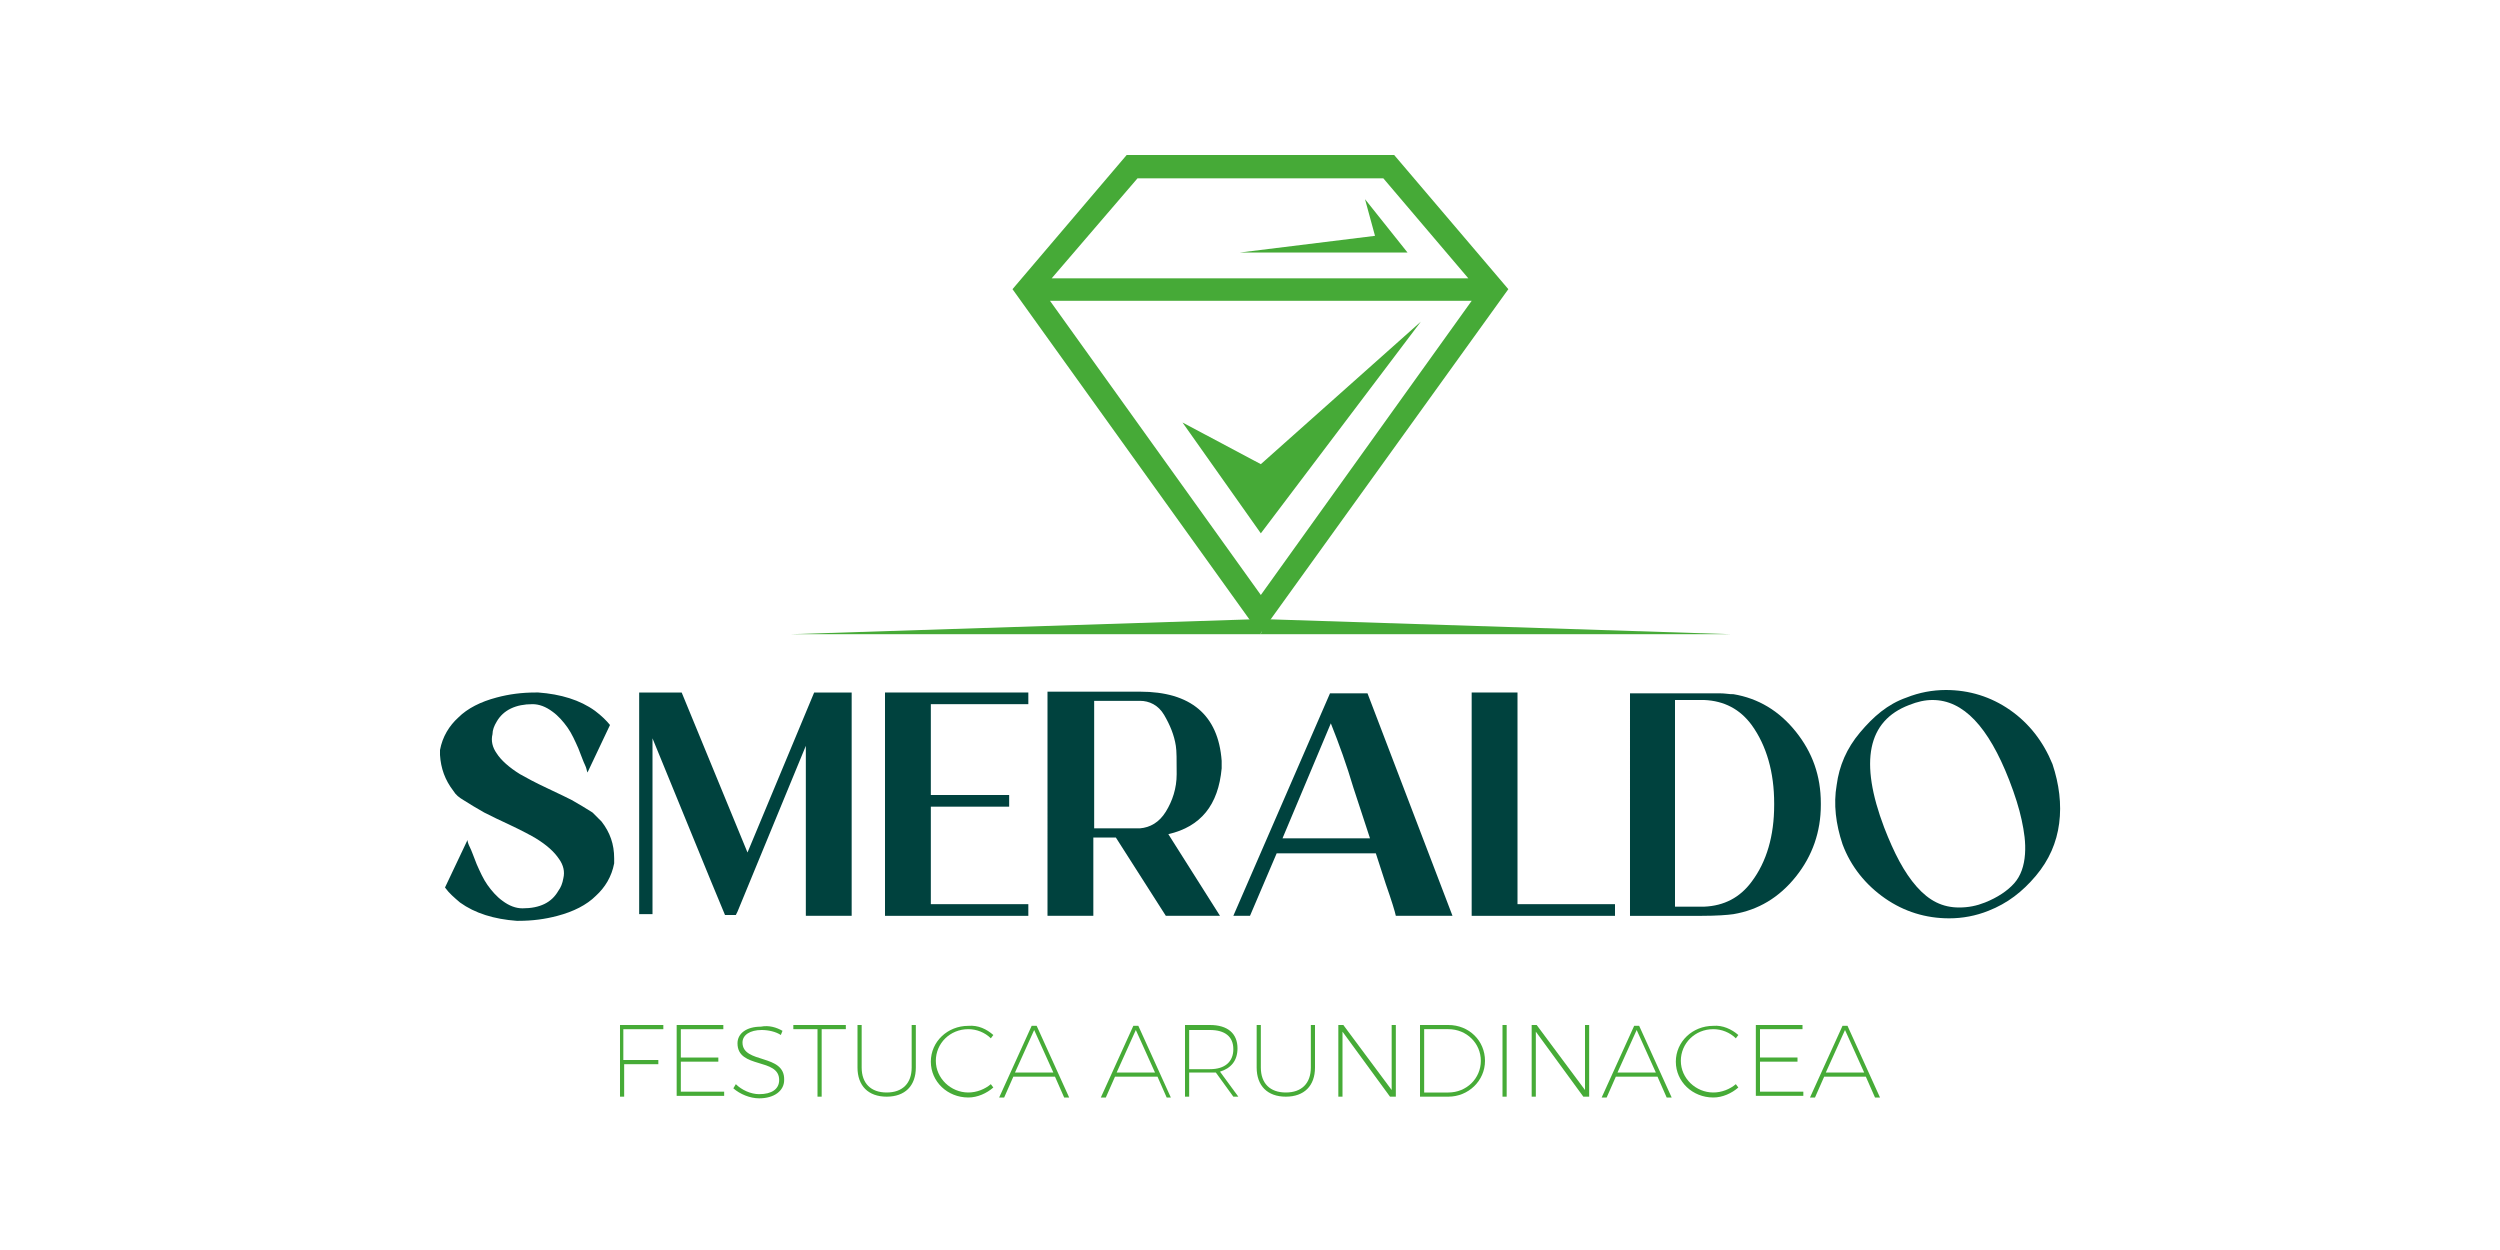 <?xml version="1.0" encoding="UTF-8"?>
<!-- Generator: Adobe Illustrator 27.0.0, SVG Export Plug-In . SVG Version: 6.00 Build 0)  -->
<svg xmlns="http://www.w3.org/2000/svg" xmlns:xlink="http://www.w3.org/1999/xlink" version="1.1" id="Livello_1" x="0px" y="0px" viewBox="0 0 300 150" style="enable-background:new 0 0 300 150;" xml:space="preserve">
<style type="text/css">
	.st0{fill:#FFFFFF;}
	.st1{fill:#46AA37;}
	.st2{fill:#00423E;}
	.st3{fill:#46AB37;}
</style>
<rect y="0" class="st0" width="300" height="150"></rect>
<g>
	<g>
		<g>
			<path class="st1" d="M167.3,18.6h-32.1l-13.7,16.1l29.7,41.4L181,34.7C181,34.7,167.3,18.6,167.3,18.6z M136.5,21.4h29.5l10.2,12     h-50L136.5,21.4L136.5,21.4z M126,36.1h50.6l-25.3,35.3L126,36.1L126,36.1z"></path>
			<polygon class="st1" points="151.3,55.7 141.9,50.7 151.3,64 170.5,38.6    "></polygon>
			<polygon class="st1" points="168.9,30.3 163.8,23.9 165,28.3 148.8,30.3    "></polygon>
		</g>
		<g>
			<polygon class="st1" points="151.8,74.3 151.3,76.1 207.6,76.1    "></polygon>
			<polygon class="st1" points="95,76.1 151.3,76.1 150.8,74.3    "></polygon>
		</g>
	</g>
	<g>
		<path class="st2" d="M72.2,98.6c1,1.3,1.5,2.7,1.5,4.4c0,0.2,0,0.4,0,0.6c-0.3,1.6-1.1,2.9-2.2,3.9c-1.1,1.1-2.7,1.9-4.6,2.4    c-1.5,0.4-3,0.6-4.7,0.6H62c-2.7-0.2-5-0.9-6.8-2.2c-0.7-0.6-1.3-1.1-1.8-1.8l2.7-5.7c0,0.2,0.1,0.5,0.3,0.9s0.4,1,0.8,2    c0.4,0.9,0.8,1.8,1.3,2.5s1.1,1.4,1.8,1.9c0.8,0.6,1.6,0.9,2.4,0.9c2.1,0,3.5-0.7,4.3-2.1c0.3-0.4,0.5-0.9,0.6-1.5v0    c0.2-0.8,0-1.6-0.5-2.3c-0.6-0.9-1.5-1.7-2.8-2.5c-0.5-0.3-1.6-0.9-3.3-1.7c-0.9-0.4-1.9-0.9-2.9-1.4c-0.9-0.5-1.7-1-2.5-1.5    c-0.5-0.3-0.9-0.6-1.2-1.1c-1-1.3-1.5-2.7-1.6-4.3c0-0.1,0-0.2,0-0.3c0-0.1,0-0.2,0-0.3c0.3-1.6,1.1-2.9,2.2-3.9    c1.1-1.1,2.7-1.9,4.6-2.4c1.5-0.4,3-0.6,4.7-0.6h0.3c2.7,0.2,5,0.9,6.8,2.2c0.8,0.6,1.4,1.2,1.8,1.7l-2.7,5.7    c-0.1-0.2-0.1-0.5-0.3-0.9s-0.4-1-0.8-2c-0.4-0.9-0.8-1.8-1.3-2.5c-0.5-0.7-1.1-1.4-1.8-1.9c-0.8-0.6-1.6-0.9-2.4-0.9    c-2,0-3.5,0.7-4.3,2.1c-0.3,0.5-0.5,1-0.5,1.5v0c-0.2,0.8,0,1.6,0.5,2.3c0.5,0.8,1.5,1.7,2.8,2.5c0.7,0.4,1.8,1,3.3,1.7    c1.5,0.7,2.5,1.2,2.9,1.4c0.9,0.5,1.7,1,2.5,1.5C71.4,97.8,71.8,98.2,72.2,98.6L72.2,98.6z"></path>
		<path class="st2" d="M102.2,83.1v26.8l-5.5,0h0V89.5l-6.1,14.8l-2.1,5.1l-0.2,0.4H87l-1.7-4.1l-7-17.1v21.1h-1.6V83.1h5.1    l7.9,19.2l8-19.2L102.2,83.1L102.2,83.1z"></path>
		<path class="st2" d="M123.4,84.5h-11.7v10.9h9.4v1.4h-9.4v11.7h11.7v1.4h-17.2V83.1l5.5,0h11.7V84.5z"></path>
		<path class="st2" d="M146.6,91.3c0,0.1,0,0.3,0,0.5c0,0.2,0,0.3,0,0.4c-0.4,4.4-2.5,7-6.4,7.9l6.2,9.8h-6.5l-6-9.4h-2.7v9.4h-5.5    V83h11.1C142.9,83,146.2,85.8,146.6,91.3L146.6,91.3z M141.2,92.9c0-1.7,0-2.8-0.1-3.4c-0.2-1.3-0.7-2.5-1.4-3.7s-1.8-1.7-2.9-1.7    h-5.5v15.3h5.5c1.2-0.1,2.3-0.7,3.1-2S141.2,94.6,141.2,92.9z"></path>
		<path class="st2" d="M164.1,83.2l10.2,26.7h-6.8c-0.1-0.5-0.5-1.8-1.2-3.8l-1.2-3.7h-11.9l-3.2,7.5H148l11.6-26.7L164.1,83.2    L164.1,83.2z M153.9,100.6h10.5l-2-6.1c-0.8-2.7-1.7-5.2-2.7-7.7L153.9,100.6L153.9,100.6z"></path>
		<path class="st2" d="M182.1,83.1v25.4h11.7v1.4h-17.2V83.1L182.1,83.1z"></path>
		<path class="st2" d="M208,83.3c3,0.5,5.5,2,7.5,4.5c2,2.5,3,5.3,3,8.6v0.2c0,3.2-1,6.1-3,8.6c-2,2.5-4.5,4-7.5,4.5    c-0.7,0.1-2,0.2-3.8,0.2h-8.6V83.2h8.6c0.8,0,1.6,0,2.2,0s1.1,0.1,1.3,0.1L208,83.3L208,83.3z M212.9,96.6v-0.2    c0-3.7-0.9-6.9-2.7-9.4c-1.4-1.9-3.3-2.9-5.7-3h-3.5v24.8h3.5c2.4-0.1,4.3-1.1,5.7-3C212,103.4,212.9,100.3,212.9,96.6z"></path>
		<path class="st2" d="M228.8,83.7c1.5-0.6,3.1-0.9,4.7-0.9c2.8,0,5.4,0.8,7.7,2.4s4,3.8,5.1,6.5c0.8,2.4,1.1,4.8,0.8,7.1    c-0.3,2.3-1.2,4.4-2.8,6.3s-3.4,3.3-5.7,4.2c-1.5,0.6-3.1,0.9-4.7,0.9c-2.8,0-5.4-0.8-7.7-2.4s-4.1-3.8-5.1-6.5    c-0.8-2.4-1.1-4.8-0.7-7.1c0.3-2.3,1.2-4.4,2.8-6.3S226.5,84.5,228.8,83.7z M238.2,108.3c1.5-0.6,2.7-1.4,3.5-2.3s1.2-2.1,1.3-3.5    c0.1-1.4-0.1-2.7-0.4-4.1c-0.3-1.4-0.8-3-1.5-4.8c-2.5-6.4-5.5-9.6-9.2-9.6c-0.9,0-1.8,0.2-2.8,0.6c-5,1.9-6,6.8-3,14.7    c1.2,3.1,2.4,5.4,3.9,7.1s3.1,2.5,5.1,2.5C236.2,108.9,237.2,108.7,238.2,108.3L238.2,108.3z"></path>
	</g>
	<g>
		<path class="st3" d="M74.8,123.5v3.7H79v0.5h-4.1v3.9h-0.5V123h5.2v0.5H74.8z"></path>
		<path class="st3" d="M81.7,123.5v3.4h4.5v0.5h-4.5v3.6h5.2v0.5h-5.7V123h5.6v0.5H81.7z"></path>
		<path class="st3" d="M93.9,123.7l-0.2,0.5c-0.6-0.4-1.5-0.6-2.3-0.6c-1.4,0-2.3,0.6-2.3,1.5c0,2.6,5.1,1.3,5,4.5    c0,1.3-1.2,2.2-3,2.2c-1.1,0-2.3-0.5-3.1-1.2l0.3-0.5c0.7,0.7,1.8,1.2,2.8,1.2c1.5,0,2.4-0.6,2.4-1.7c0-2.7-5-1.3-5-4.4    c0-1.2,1.1-2,2.8-2C92.3,123,93.2,123.3,93.9,123.7z"></path>
		<path class="st3" d="M98.6,123.5v8.1h-0.5v-8.1h-2.9V123h6.3v0.5H98.6z"></path>
		<path class="st3" d="M109.9,128.1c0,2.2-1.3,3.5-3.5,3.5c-2.2,0-3.5-1.3-3.5-3.5V123h0.5v5.1c0,1.9,1.1,3,3,3s3-1.1,3-3V123h0.5    V128.1z"></path>
		<path class="st3" d="M119.2,124.2l-0.3,0.4c-0.7-0.7-1.7-1.1-2.7-1.1c-2.2,0-3.9,1.7-3.9,3.8c0,2.1,1.8,3.8,3.9,3.8    c1,0,2-0.4,2.7-1l0.3,0.4c-0.8,0.7-1.9,1.2-3,1.2c-2.5,0-4.5-1.9-4.5-4.3c0-2.4,2-4.3,4.5-4.3C117.4,123,118.4,123.5,119.2,124.2z    "></path>
		<path class="st3" d="M121.6,129.2l-1.1,2.5h-0.6l3.9-8.6h0.6l3.9,8.6h-0.6l-1.1-2.5H121.6z M124.1,123.6l-2.3,5.1h4.6L124.1,123.6    z"></path>
		<path class="st3" d="M133.8,129.2l-1.1,2.5h-0.6l3.9-8.6h0.6l3.9,8.6H140l-1.1-2.5H133.8z M136.3,123.6l-2.3,5.1h4.6L136.3,123.6z    "></path>
		<path class="st3" d="M145.9,128.7c-0.2,0-0.5,0-0.7,0h-2.5v2.9h-0.5V123h3c2.1,0,3.3,1,3.3,2.8c0,1.5-0.8,2.4-2.1,2.8l2.2,3h-0.6    L145.9,128.7z M145.2,128.3c1.8,0,2.8-0.9,2.8-2.4c0-1.5-1-2.3-2.8-2.3h-2.5v4.7H145.2z"></path>
		<path class="st3" d="M157.8,128.1c0,2.2-1.3,3.5-3.5,3.5c-2.2,0-3.5-1.3-3.5-3.5V123h0.5v5.1c0,1.9,1.1,3,3,3s3-1.1,3-3V123h0.5    V128.1z"></path>
		<path class="st3" d="M166.8,131.6l-5.7-7.8v7.8h-0.5V123h0.6l5.8,7.8V123h0.5v8.6H166.8z"></path>
		<path class="st3" d="M173.8,123c2.5,0,4.4,1.9,4.4,4.3c0,2.4-2,4.3-4.4,4.3h-3.4V123H173.8z M170.9,131.1h2.9    c2.2,0,3.9-1.7,3.9-3.8c0-2.1-1.7-3.8-3.9-3.8h-2.9V131.1z"></path>
		<path class="st3" d="M180.3,131.6V123h0.5v8.6H180.3z"></path>
		<path class="st3" d="M190,131.6l-5.7-7.8v7.8h-0.5V123h0.6l5.8,7.8V123h0.5v8.6H190z"></path>
		<path class="st3" d="M193.9,129.2l-1.1,2.5h-0.6l3.9-8.6h0.6l3.9,8.6H200l-1.1-2.5H193.9z M196.4,123.6l-2.3,5.1h4.6L196.4,123.6z    "></path>
		<path class="st3" d="M208.6,124.2l-0.3,0.4c-0.7-0.7-1.7-1.1-2.7-1.1c-2.2,0-3.9,1.7-3.9,3.8c0,2.1,1.8,3.8,3.9,3.8    c1,0,2-0.4,2.7-1l0.3,0.4c-0.8,0.7-1.9,1.2-3,1.2c-2.5,0-4.5-1.9-4.5-4.3c0-2.4,2-4.3,4.5-4.3C206.7,123,207.8,123.5,208.6,124.2z    "></path>
		<path class="st3" d="M211.2,123.5v3.4h4.5v0.5h-4.5v3.6h5.2v0.5h-5.7V123h5.6v0.5H211.2z"></path>
		<path class="st3" d="M218.9,129.2l-1.1,2.5h-0.6l3.9-8.6h0.6l3.9,8.6h-0.6l-1.1-2.5H218.9z M221.4,123.6l-2.3,5.1h4.6L221.4,123.6    z"></path>
	</g>
</g>
</svg>
